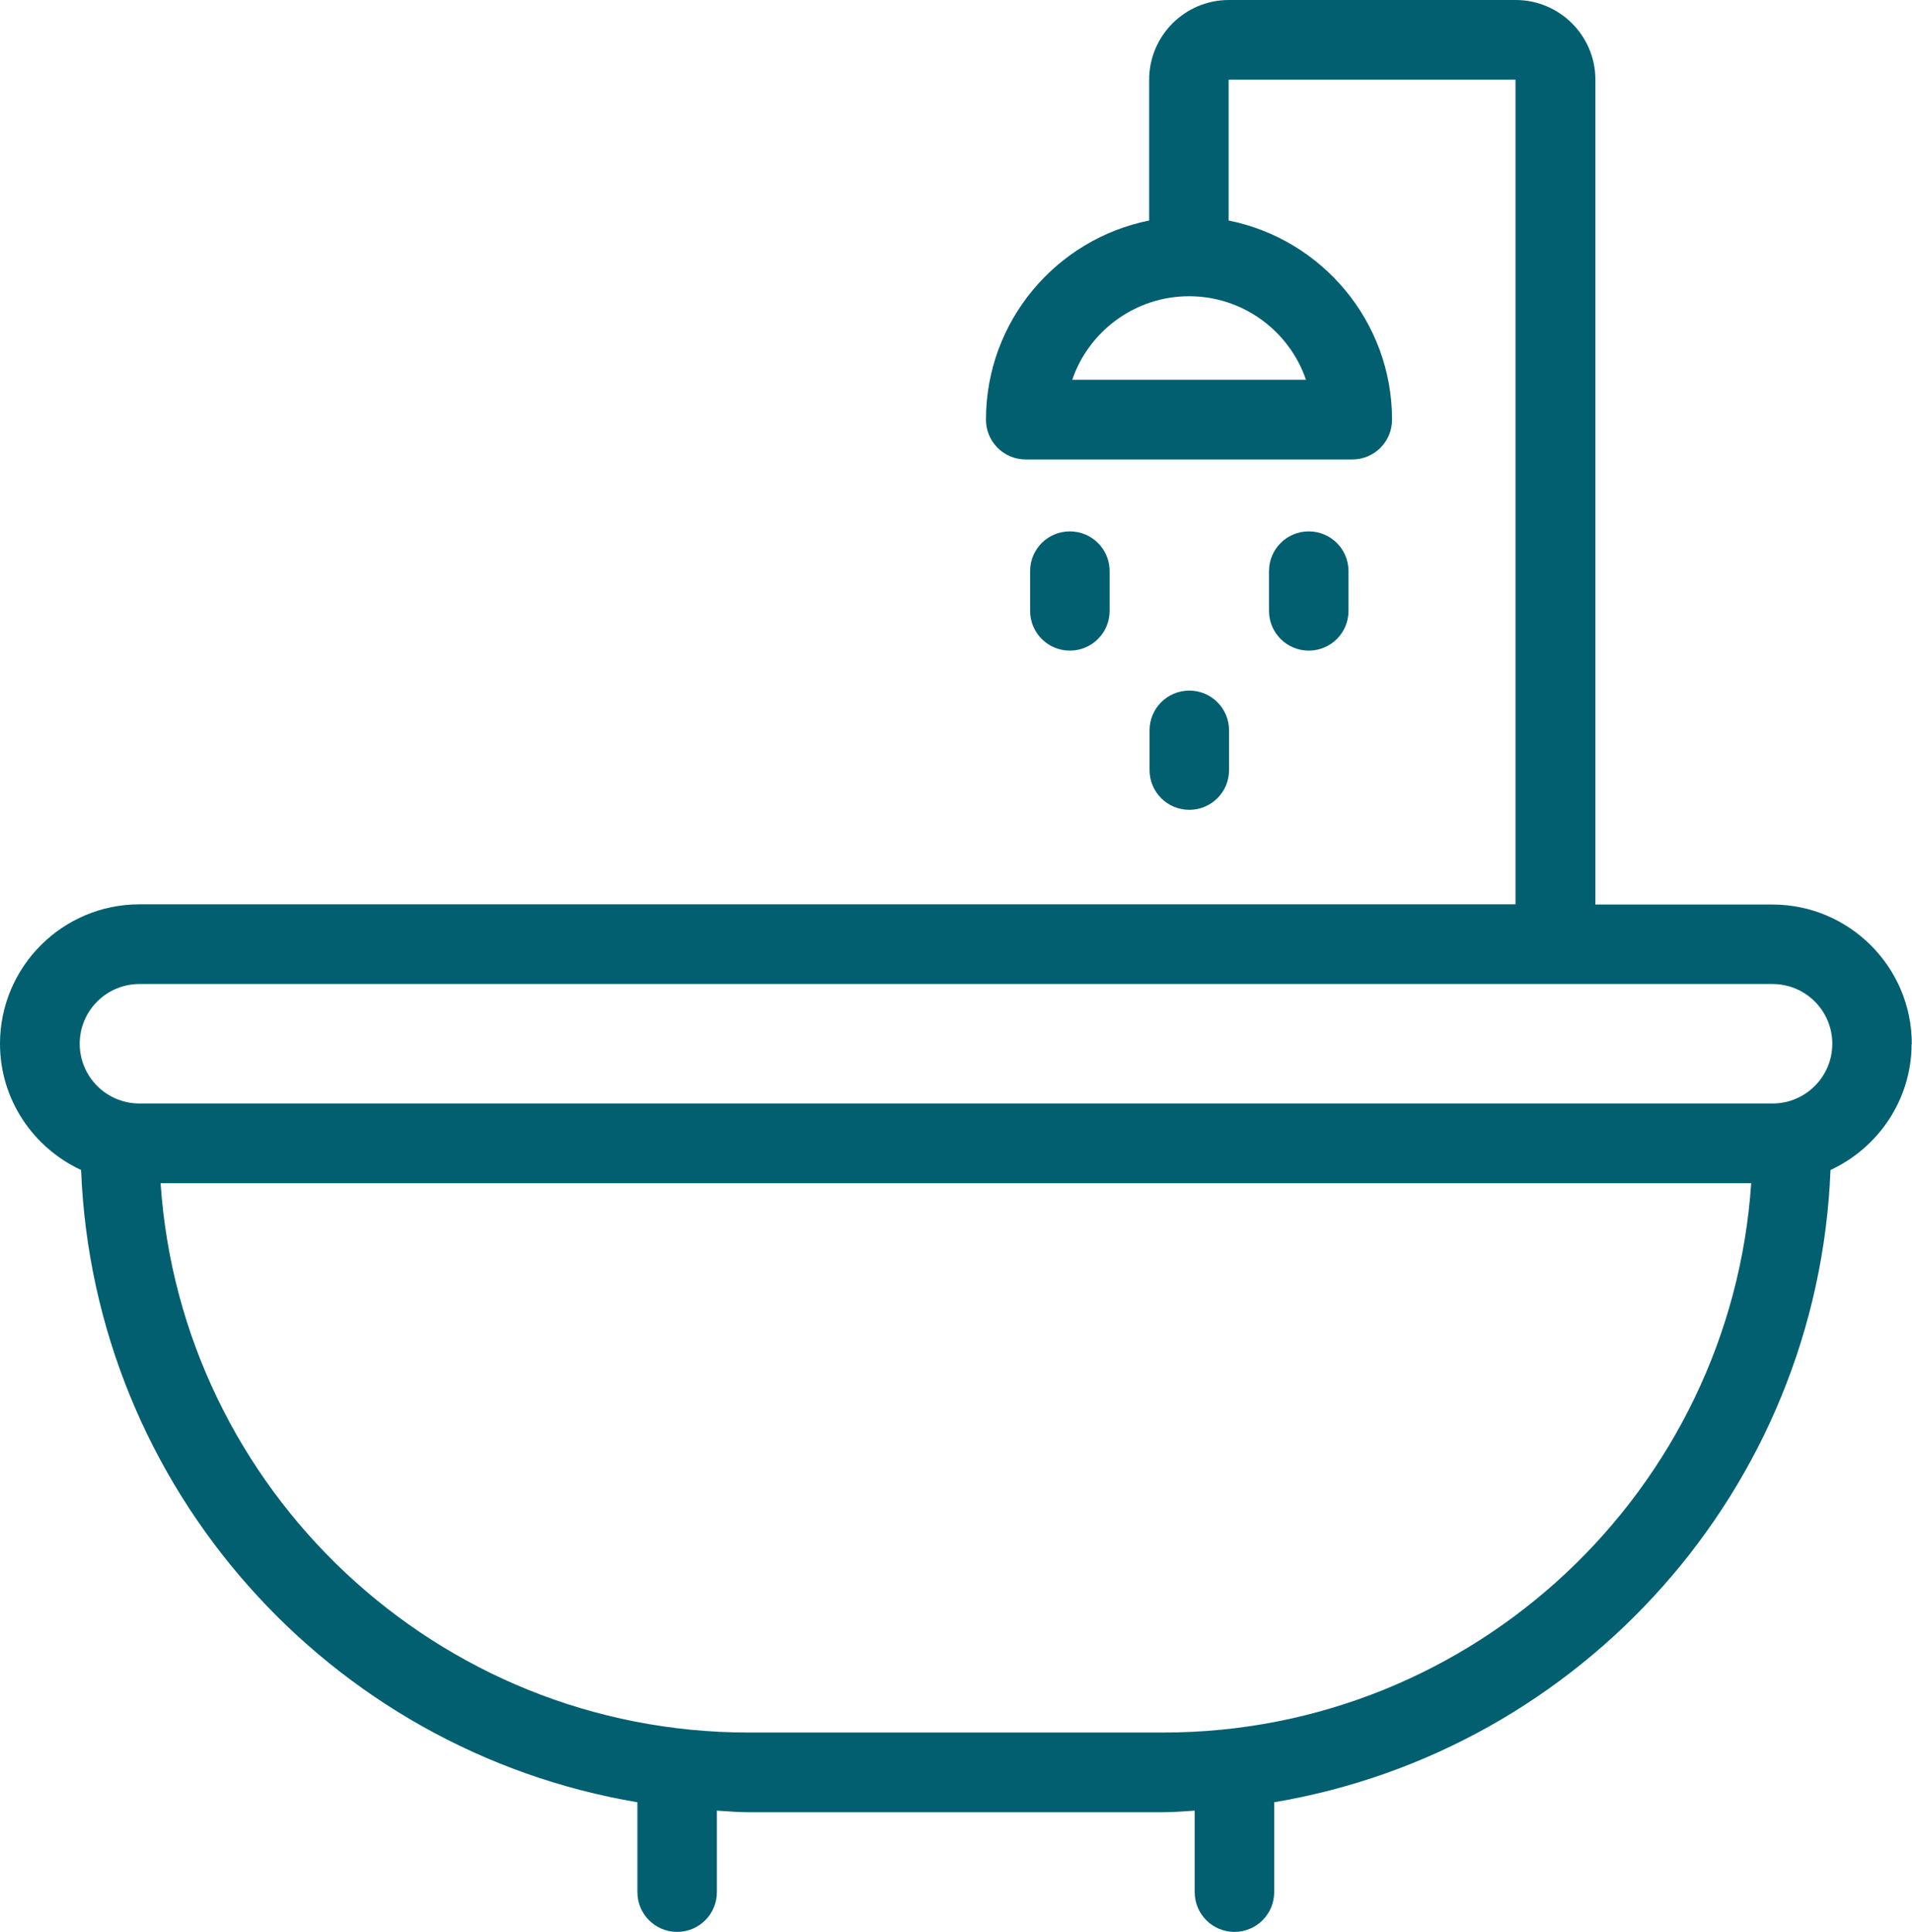 <?xml version="1.0" encoding="UTF-8"?>
<svg id="Layer_1" data-name="Layer 1" xmlns="http://www.w3.org/2000/svg" viewBox="0 0 95.72 96.71">
  <defs>
    <style>
      .cls-1 {
        fill: #015F70;
        stroke-width: 0px;
      }
    </style>
  </defs>
  <path class="cls-1" d="m88.74,55.24H6.98c-1.65,0-2.99-1.34-2.99-2.99s1.34-2.99,2.99-2.99h81.76c1.65,0,2.99,1.34,2.99,2.99s-1.34,2.99-2.99,2.99m-30.49,31.49h-20.78c-15.59,0-28.4-12.16-29.43-27.5h79.63c-1.03,15.34-13.84,27.5-29.43,27.5m7.14-67.72h-11.7c.83-2.43,3.14-4.18,5.85-4.18s5.02,1.75,5.85,4.18m30.33,33.25c0-3.85-3.13-6.98-6.98-6.98h-8.86V3.99c0-2.2-1.79-3.99-3.99-3.99h-14.36c-2.2,0-3.99,1.79-3.99,3.99v7.05c-4.65.93-8.17,5.04-8.17,9.97,0,1.1.89,1.99,1.99,1.99h16.35c1.1,0,1.99-.89,1.99-1.99,0-4.92-3.52-9.04-8.18-9.97V3.99h14.36v41.28H6.98c-3.85,0-6.98,3.13-6.98,6.98,0,2.8,1.67,5.21,4.06,6.32.63,15.96,12.46,29.06,27.85,31.65v4.5c0,1.1.89,1.99,1.99,1.99s1.99-.89,1.99-1.99v-4.08c.53.03,1.04.08,1.57.08h20.78c.53,0,1.05-.05,1.57-.08v4.08c0,1.1.89,1.99,1.99,1.99s1.99-.89,1.99-1.99v-4.5c15.39-2.59,27.22-15.69,27.85-31.65,2.39-1.11,4.06-3.52,4.06-6.32"/>
  <path class="cls-1" d="m61.53,38.55v-1.99c0-1.1-.89-1.99-1.99-1.99s-1.99.89-1.99,1.99v1.99c0,1.1.89,1.99,1.99,1.99s1.99-.89,1.99-1.99"/>
  <path class="cls-1" d="m55.55,30.58v-1.99c0-1.1-.89-1.99-1.99-1.99s-1.99.89-1.99,1.99v1.99c0,1.1.89,1.99,1.99,1.99s1.99-.89,1.99-1.99"/>
  <path class="cls-1" d="m67.51,30.58v-1.99c0-1.1-.89-1.99-1.99-1.99s-1.99.89-1.99,1.99v1.99c0,1.1.89,1.99,1.99,1.99s1.99-.89,1.99-1.99"/>
</svg>